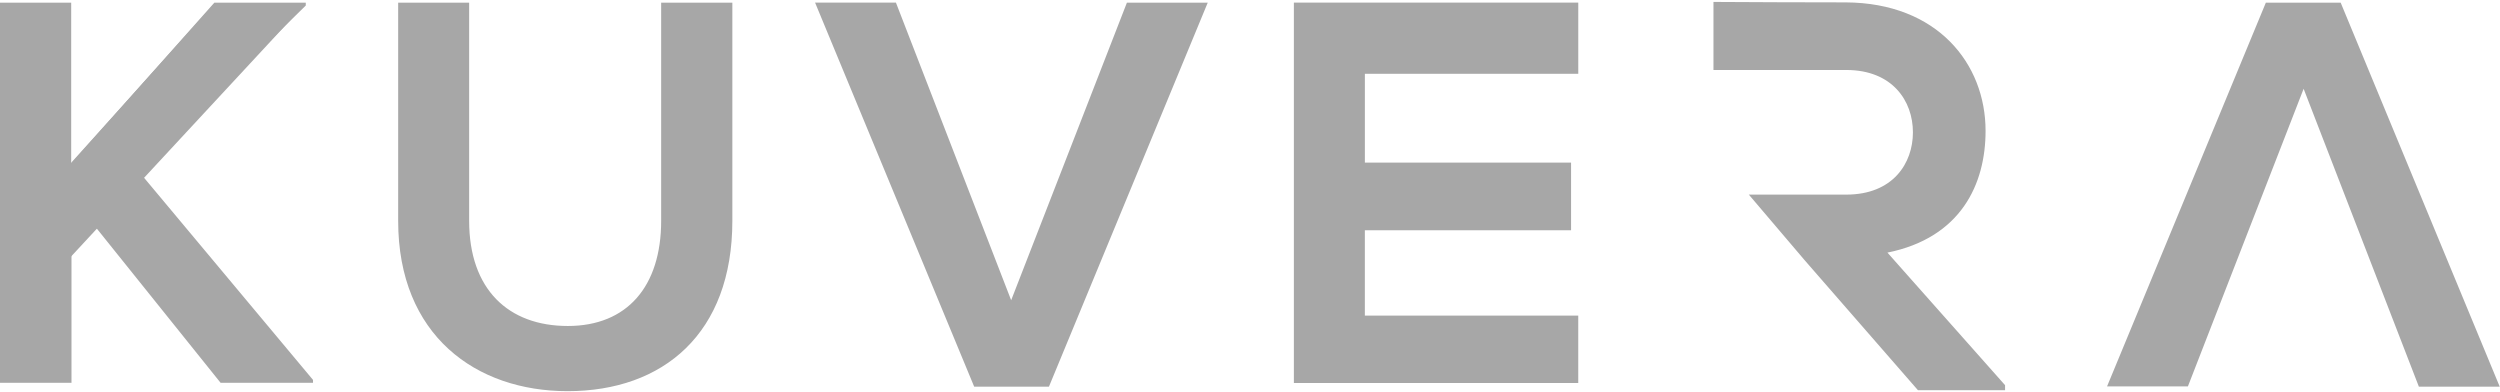 <svg width="153" height="24" viewBox="0 0 153 24" xmlns="http://www.w3.org/2000/svg"><g id="Page-1" stroke="none" stroke-width="1" fill="none" fill-rule="evenodd"><g id="kuvera-logo-dark" fill="#A7A7A7" fill-rule="nonzero"><path d="M18.714.338 8.437 10.425 19.156 23.25v.177H13.5L4.375 12.059v11.367H0V.162h4.357v9.85L13.12.162h5.593v.176zM44.82.162v13.352c0 6.892-4.226 10.425-10.085 10.425-5.594 0-10.367-3.4-10.367-10.425V.162h4.344v13.352c0 4.196 2.4 6.436 6.037 6.436s5.714-2.43 5.714-6.436V.162h4.357zm19.377 23.5h-4.578L49.883.161h4.948l7.052 18.214L68.967.162h4.947l-9.718 23.5zM138.67.162h4.579l9.733 23.5h-4.948l-7.052-18.229-7.082 18.214h-4.948L138.67.162zM96.59 23.441H79.185V.16H96.59v4.358h-13.06v5.434h12.619v4.139H83.529v5.224h13.06v4.125zm18.92-7.981c4.506-.912 6.007-4.197 6.007-7.45 0-4.11-2.945-7.833-8.554-7.864-2.695 0-5.403-.013-8.099-.028v4.165h8.127c2.828 0 4.08 1.9 4.08 3.814 0 1.898-1.222 3.813-4.08 3.813h-5.963l3.432 4.033 6.92 7.939h5.33v-.31l-7.2-8.114v.002z" id="Shape"/><path id="Shape" d="m4.27 10.056 8.864-9.85 5.462.132L4.27 15.785z"/></g></g></svg>